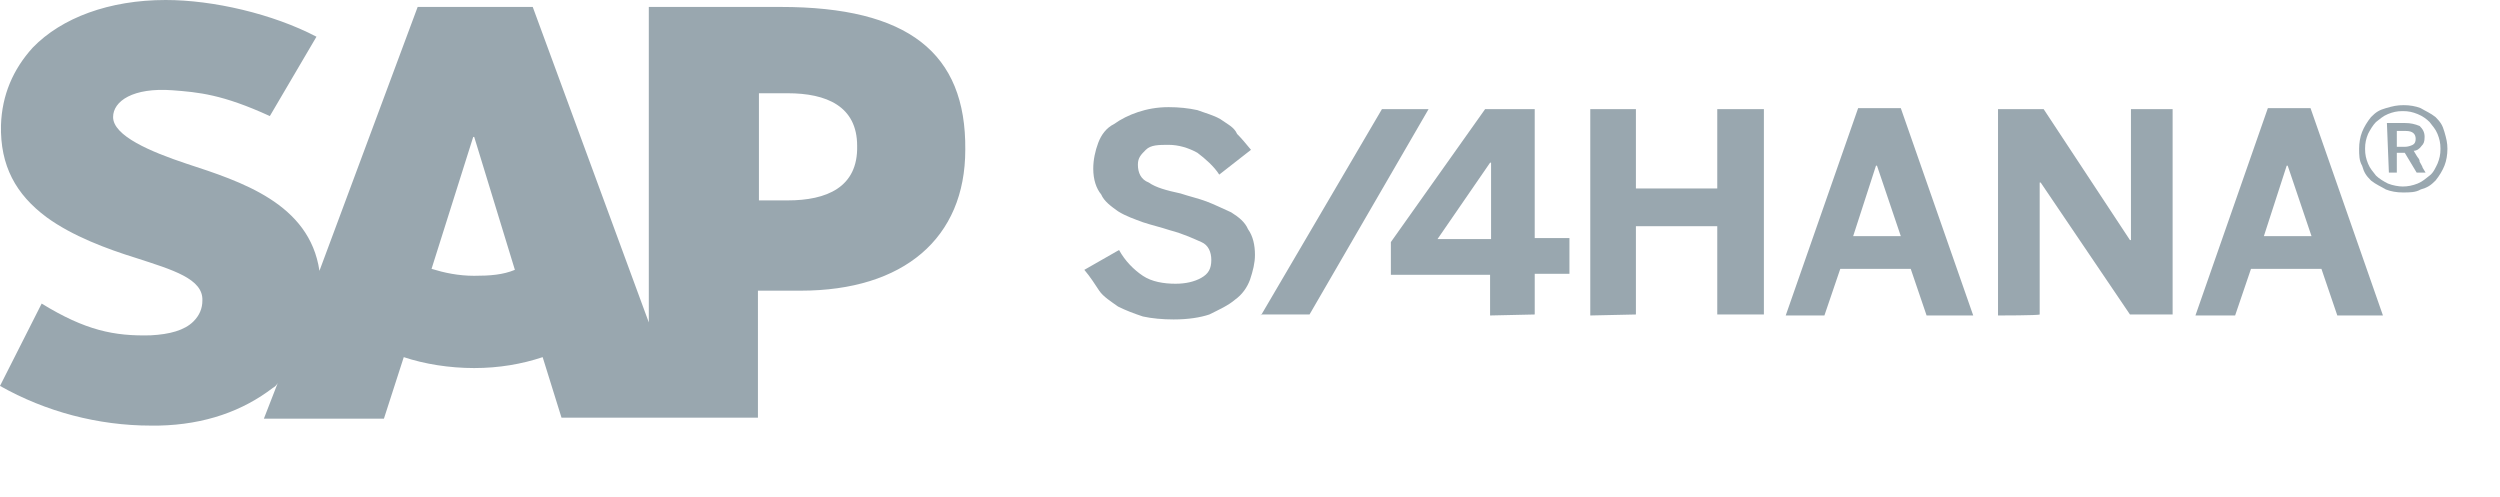 <?xml version="1.0" encoding="UTF-8"?> <svg xmlns="http://www.w3.org/2000/svg" xmlns:xlink="http://www.w3.org/1999/xlink" version="1.1" id="Layer_1" x="0px" y="0px" viewBox="0 0 252 50.1" style="enable-background:new 0 0 252 50.1;" xml:space="preserve"> <style type="text/css"> .st0{fill-rule:evenodd;clip-rule:evenodd;fill:#99A7AF;} .st1{fill:#99A7AF;} </style> <path class="st0" d="M79.4,20.2h-2.9V9.4h2.9c3.9,0,7,1.3,7,5.3C86.5,18.9,83.3,20.2,79.4,20.2 M47.8,27.8c-1.6,0-3-0.3-4.3-0.7 l4.2-13.3h0.1l4.1,13.4C50.7,27.7,49.4,27.8,47.8,27.8z M78.7,0.7H65.4v31.8L53.7,0.7H42.1l-9.9,26.6c-1-6.8-7.9-9-13.4-10.8 c-3.6-1.2-7.4-2.8-7.4-4.7c0-1.6,2-3,6-2.7c2.6,0.2,5,0.4,9.8,2.6l4.7-8C27.5,1.4,21.5,0,16.7,0l0,0C11,0,6.2,1.8,3.3,4.8 c-2,2.2-3.1,4.8-3.2,7.8c-0.1,4.1,1.5,7,4.6,9.3c2.6,1.9,6.1,3.2,9,4.1c3.7,1.2,6.8,2.1,6.7,4.3c0,0.8-0.3,1.5-0.9,2.1 c-0.9,0.9-2.4,1.3-4.3,1.4c-3.7,0.1-6.6-0.5-11-3.2L0,38.9c4.6,2.6,9.9,4,15.2,4H16c4.7-0.1,8.5-1.5,11.5-3.8 c0.2-0.1,0.4-0.3,0.5-0.5l-1.4,3.6h12.1l2-6.2c2.1,0.7,4.6,1.1,7.1,1.1c2.5,0,4.8-0.4,6.9-1.1l1.9,6.1h19.8V29.3h4.3 c10.4,0,16.6-5.3,16.6-14.2C97.4,5.3,91.5,0.7,78.7,0.7z"></path> <g> <path class="st1" d="M118.3,32.2c-1.1,0-2.2-0.1-3.1-0.3c-0.9-0.3-1.7-0.6-2.5-1c-0.7-0.5-1.5-1-1.9-1.6s-0.9-1.4-1.5-2.1l3.5-2 c0.6,1.1,1.5,2,2.4,2.6c0.9,0.6,2.1,0.8,3.3,0.8c1,0,1.9-0.2,2.6-0.6s1-0.9,1-1.8c0-0.8-0.3-1.5-1-1.8s-1.7-0.8-3.2-1.2 c-0.9-0.3-1.8-0.5-2.7-0.8c-0.8-0.3-1.7-0.6-2.5-1.1c-0.7-0.5-1.4-1-1.7-1.7c-0.5-0.6-0.8-1.5-0.8-2.6c0-0.9,0.2-1.8,0.5-2.6 c0.3-0.8,0.8-1.5,1.6-1.9c0.7-0.5,1.5-0.9,2.4-1.2c0.9-0.3,1.9-0.5,3.1-0.5c1,0,2,0.1,2.9,0.3c0.8,0.3,1.6,0.5,2.3,0.9 c0.7,0.5,1.4,0.8,1.7,1.5c0.5,0.5,0.9,1,1.4,1.6l-3.2,2.5c-0.5-0.8-1.4-1.6-2.2-2.2c-0.9-0.5-1.9-0.8-2.9-0.8c-1,0-1.8,0-2.3,0.5 c-0.5,0.5-0.8,0.8-0.8,1.5c0,0.8,0.3,1.5,1.1,1.8c0.7,0.5,1.8,0.8,3.2,1.1c0.9,0.3,1.8,0.5,2.6,0.8c0.8,0.3,1.6,0.7,2.5,1.1 c0.8,0.5,1.4,1,1.7,1.7c0.5,0.7,0.7,1.6,0.7,2.6c0,0.8-0.2,1.6-0.5,2.5c-0.3,0.8-0.8,1.5-1.5,2c-0.7,0.6-1.6,1-2.6,1.5 C121,32,119.8,32.2,118.3,32.2z"></path> <path class="st1" d="M127.1,31.8L139.3,11h4.7l-12,20.7H127.1z"></path> <path class="st1" d="M150.2,31.8v-4.1h-10v-3.3l9.5-13.4h5V24h3.5v3.6h-3.5v4.1L150.2,31.8L150.2,31.8L150.2,31.8z M144.9,24.1h5.4 v-7.7h-0.1L144.9,24.1z"></path> <path class="st1" d="M160.3,31.8V11h4.6v8h8.2v-8h4.7v20.7h-4.7v-8.9h-8.2v8.9L160.3,31.8L160.3,31.8z"></path> <path class="st1" d="M180,31.8l7.3-20.9h4.3l7.3,20.9h-4.7l-1.6-4.7h-7.1l-1.6,4.7C184.2,31.8,180,31.8,180,31.8z M186.8,23.8h4.8 l-2.4-7.1h-0.1L186.8,23.8z"></path> <path class="st1" d="M201.4,31.8V11h4.6l8.7,13.2h0.1V11h4.2v20.7h-4.3l-9-13.3h-0.1v13.3C205.5,31.8,201.4,31.8,201.4,31.8z"></path> <path class="st1" d="M221.3,31.8l7.3-20.9h4.3l7.3,20.9h-4.6l-1.6-4.7h-7.1l-1.6,4.7C225.5,31.8,221.3,31.8,221.3,31.8z M228.2,23.8h4.8l-2.4-7.1h-0.1L228.2,23.8z"></path> <g> <path class="st1" d="M242.2,19.4c-0.6,0-1.2-0.1-1.7-0.3c-0.5-0.3-1-0.5-1.5-0.9c-0.5-0.5-0.7-0.8-0.9-1.5 c-0.3-0.5-0.3-1.1-0.3-1.7c0-0.6,0.1-1.2,0.3-1.7c0.2-0.5,0.5-1,0.9-1.5c0.5-0.5,0.8-0.7,1.5-0.9s1.1-0.3,1.8-0.3 c0.6,0,1.2,0.1,1.7,0.3c0.5,0.3,1,0.5,1.5,0.9c0.5,0.5,0.7,0.8,0.9,1.5s0.3,1.1,0.3,1.7s-0.1,1.2-0.3,1.7c-0.2,0.5-0.5,1-0.9,1.5 c-0.5,0.5-0.8,0.7-1.5,0.9C243.5,19.4,242.9,19.4,242.2,19.4z M242.2,18.8c0.5,0,1-0.1,1.5-0.3c0.5-0.2,0.8-0.5,1.2-0.8 s0.6-0.8,0.8-1.2c0.2-0.5,0.3-0.9,0.3-1.5s-0.1-1-0.3-1.5c-0.2-0.5-0.5-0.8-0.8-1.2c-0.3-0.3-0.7-0.6-1.2-0.8 c-0.5-0.2-0.9-0.3-1.5-0.3s-1,0.1-1.5,0.3c-0.5,0.2-0.8,0.5-1.2,0.8c-0.3,0.3-0.6,0.8-0.8,1.2c-0.2,0.5-0.3,0.9-0.3,1.5 s0.1,1,0.3,1.5c0.2,0.5,0.5,0.8,0.8,1.2c0.3,0.3,0.8,0.6,1.2,0.8C241.2,18.7,241.8,18.8,242.2,18.8z M240.6,12.4h1.8 c0.6,0,1,0.1,1.5,0.3c0.3,0.3,0.5,0.6,0.5,1.1c0,0.5-0.1,0.7-0.3,0.9c-0.2,0.3-0.5,0.5-0.8,0.5c0.1,0.2,0.2,0.3,0.3,0.5 c0.1,0.2,0.3,0.3,0.3,0.6c0.1,0.2,0.3,0.5,0.3,0.6c0.1,0.2,0.2,0.3,0.3,0.5h-0.9l-1.2-2h-0.8v2h-0.8L240.6,12.4L240.6,12.4 L240.6,12.4z M242.4,14.8c0.3,0,0.6-0.1,0.8-0.2c0.2-0.1,0.3-0.3,0.3-0.6c0-0.5-0.3-0.8-1-0.8h-0.9v1.6 C241.4,14.8,242.4,14.8,242.4,14.8z"></path> </g> </g> </svg> 